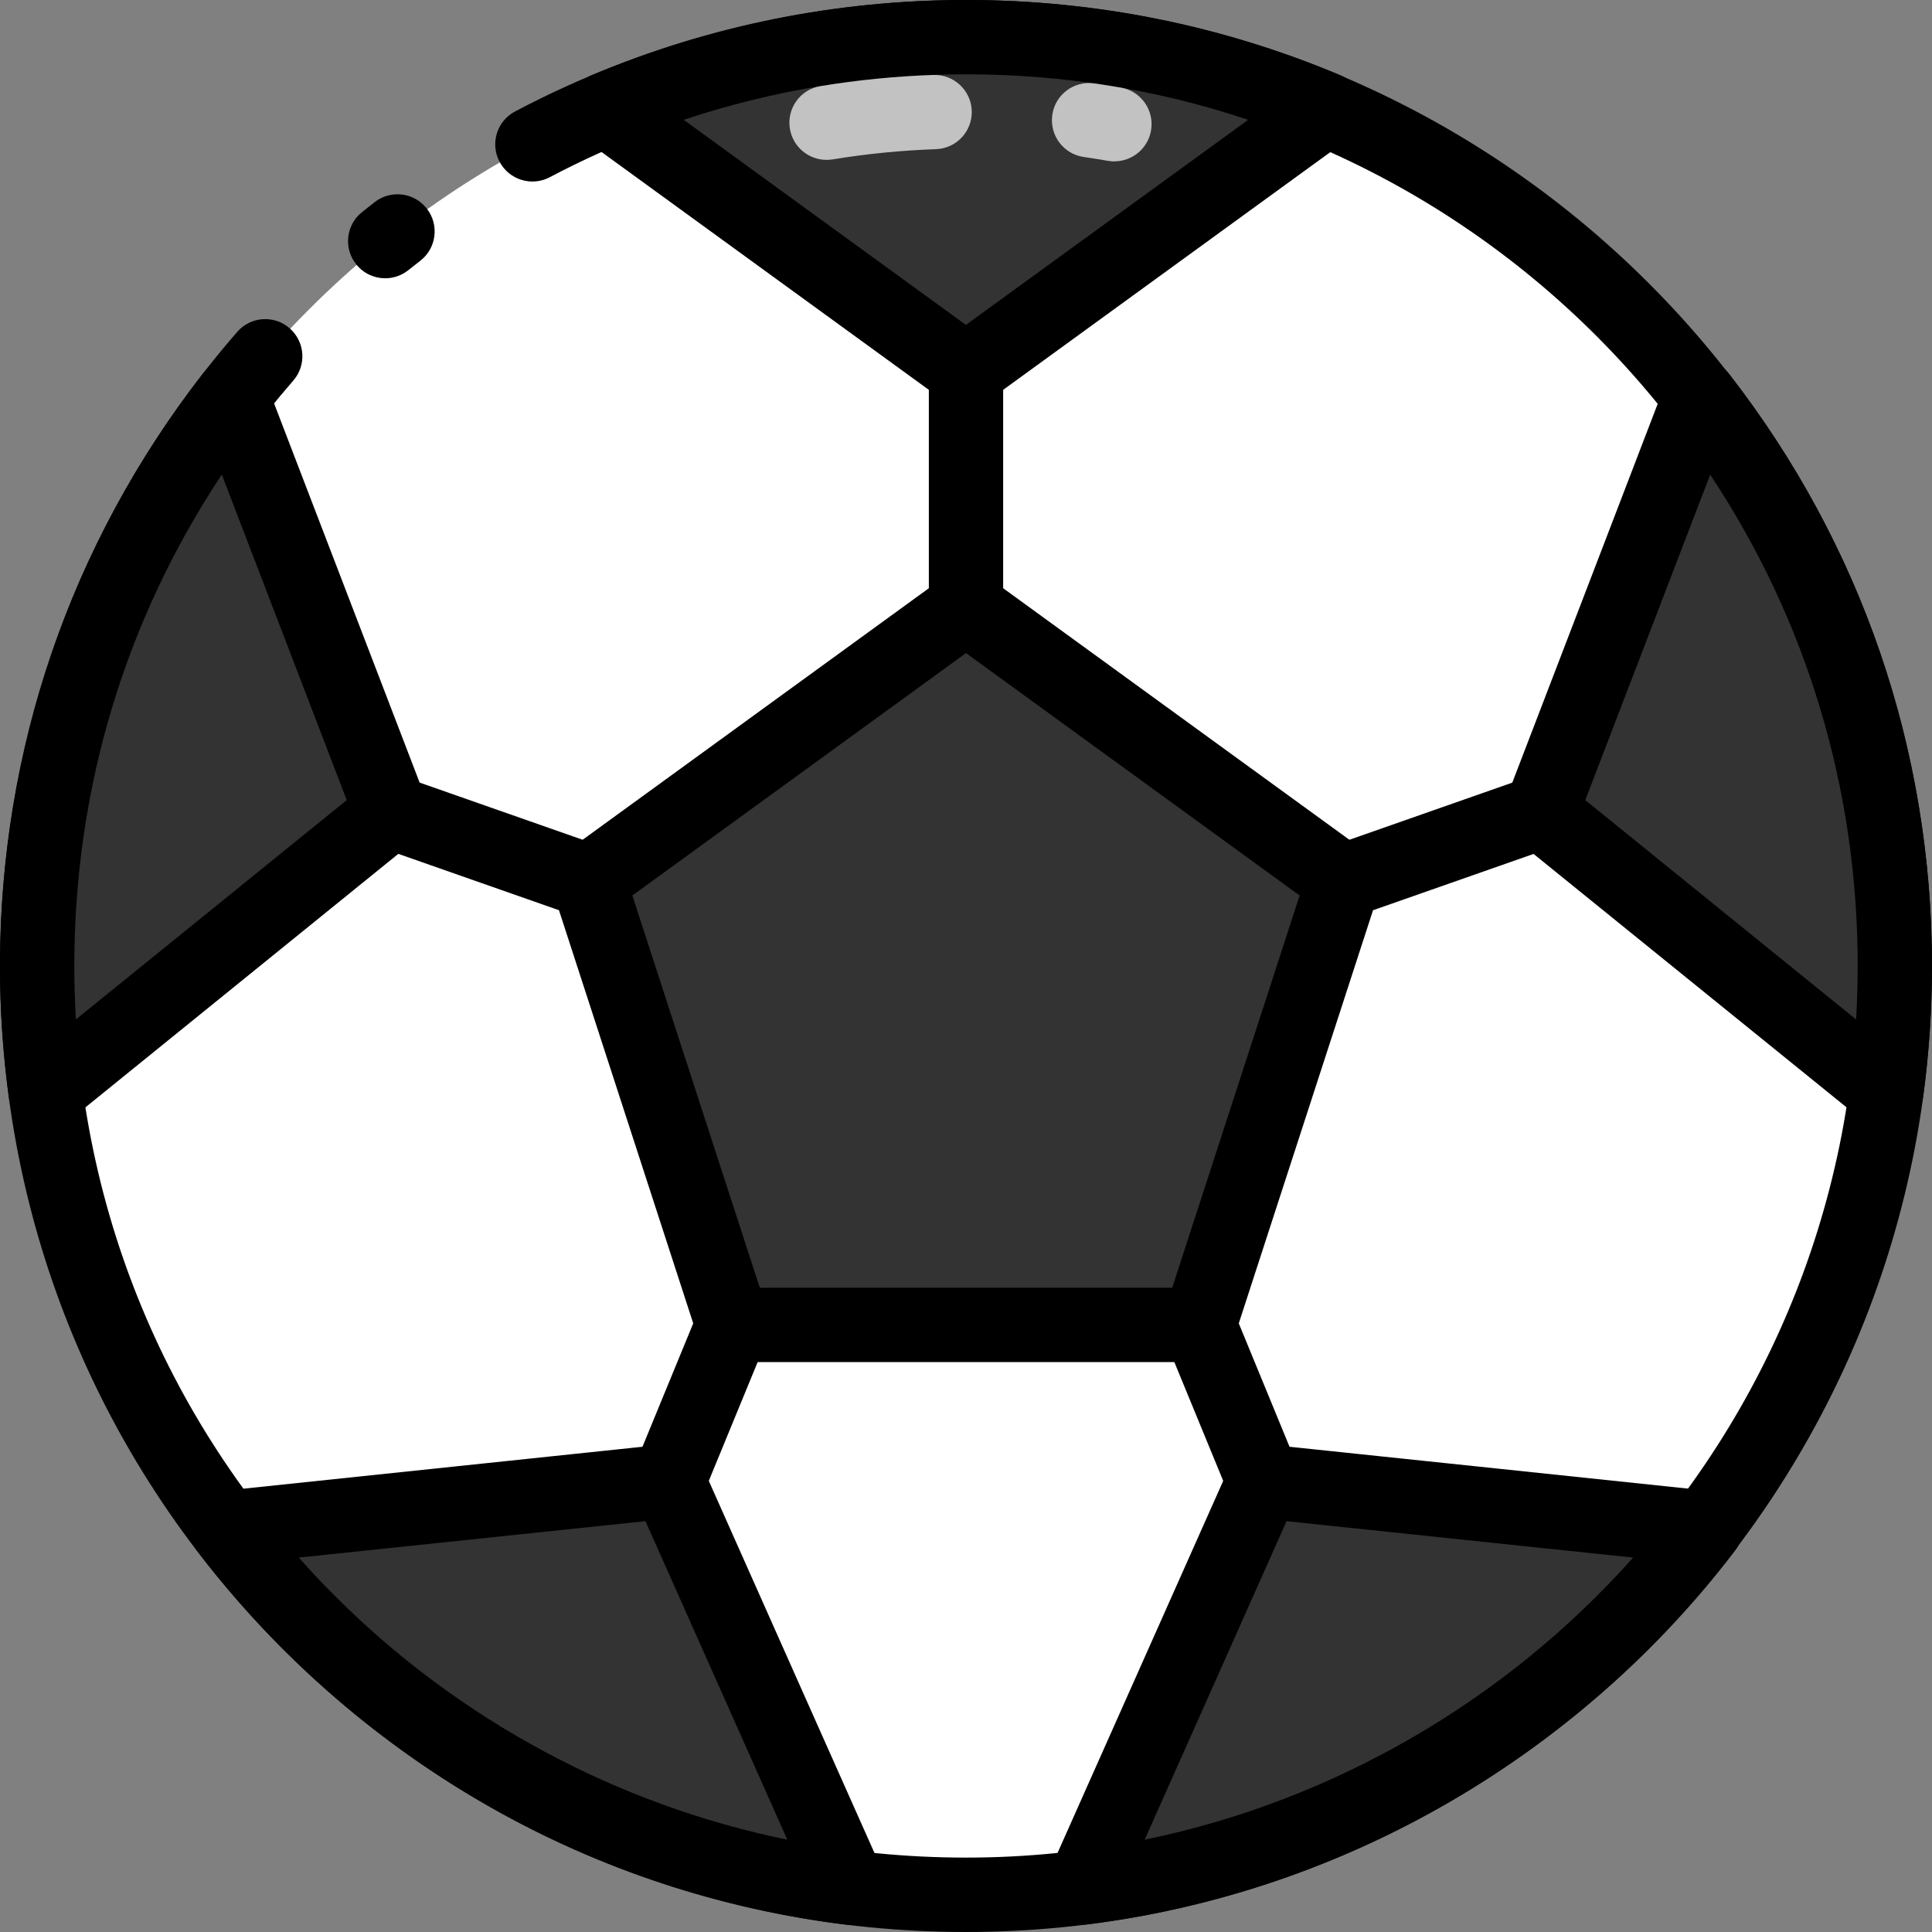 <svg xmlns="http://www.w3.org/2000/svg" id="uuid-eb741a4c-bd30-49fa-bee5-02b33d21e54f" data-name="Layer 2" viewBox="0 0 208 208"><rect x="0" y="0" width="208" height="208" fill="#808080" stroke="none"/><g id="uuid-a29d3896-beee-4121-95dc-c346747384f1" data-name="Layer 1"><g><path d="M33.29,174.71c-18.1-18.1-29.29-43.1-29.29-70.71C4,48.77,48.77,4,104,4s100,44.77,100,100-44.77,100-100,100c-27.61,0-52.61-11.19-70.71-29.29h0Z" fill="#fff" stroke-width="0"></path><path d="M104,208c-27.78,0-53.9-10.82-73.54-30.46C10.82,157.9,0,131.78,0,104c0-25.11,9.07-49.35,25.54-68.27,1.45-1.67,3.98-1.84,5.64-.39,1.67,1.45,1.84,3.98.39,5.64-15.2,17.46-23.57,39.84-23.57,63.01,0,25.64,9.99,49.75,28.12,67.88,18.13,18.13,42.24,28.12,67.88,28.12,52.93,0,96-43.07,96-96S156.93,8,104,8c-15.61,0-31.11,3.83-44.81,11.08-1.95,1.03-4.37.29-5.41-1.67-1.03-1.95-.29-4.37,1.67-5.41C70.3,4.15,87.09,0,104,0c57.35,0,104,46.65,104,104s-46.65,104-104,104Z" fill="#000" stroke-width="0"></path><path d="M41.47,29.96c-1.17,0-2.33-.51-3.12-1.5-1.38-1.72-1.11-4.24.62-5.62.46-.37.92-.73,1.38-1.09,1.75-1.35,4.26-1.03,5.61.72,1.35,1.75,1.03,4.26-.72,5.61-.43.33-.85.66-1.27,1-.74.59-1.62.88-2.5.88Z" fill="#000" stroke-width="0"></path><g><polygon points="104 65.36 124.31 80.12 144.63 94.88 136.87 118.76 129.11 142.64 104 142.64 78.89 142.64 71.13 118.76 63.37 94.88 83.69 80.12 104 65.36 104 65.36" fill="#333" fill-rule="evenodd" stroke-width="0"></polygon><path d="M129.11,146.64h-50.22c-1.73,0-3.27-1.12-3.8-2.76l-15.52-47.76c-.54-1.65.05-3.45,1.45-4.47l40.63-29.52c1.4-1.02,3.3-1.02,4.7,0l40.63,29.52c1.4,1.02,1.99,2.82,1.45,4.47l-15.52,47.76c-.54,1.65-2.07,2.76-3.8,2.76ZM81.8,138.64h44.4l13.72-42.23-35.92-26.1-35.92,26.1,13.72,42.23Z" fill="#000" stroke-width="0"></path></g><path d="M136.04,163.49c-1.57,0-3.07-.93-3.7-2.48l-6.93-16.85c-.84-2.04.14-4.38,2.18-5.22,2.04-.84,4.38.13,5.22,2.18l6.93,16.85c.84,2.04-.14,4.38-2.18,5.22-.5.2-1.01.3-1.52.3ZM71.96,163.49c-.51,0-1.02-.1-1.52-.3-2.04-.84-3.02-3.18-2.18-5.22l6.93-16.85c.84-2.04,3.18-3.02,5.22-2.18,2.04.84,3.02,3.18,2.18,5.22l-6.93,16.85c-.64,1.55-2.13,2.48-3.7,2.48ZM144.63,98.88c-1.65,0-3.2-1.03-3.77-2.68-.73-2.08.37-4.37,2.45-5.1l21.27-7.46c2.09-.73,4.37.37,5.1,2.45.73,2.08-.37,4.37-2.45,5.1l-21.27,7.46c-.44.15-.89.23-1.32.23ZM63.37,98.88c-.44,0-.89-.07-1.32-.23l-21.27-7.46c-2.08-.73-3.18-3.01-2.45-5.1.73-2.08,3.01-3.18,5.1-2.45l21.27,7.46c2.08.73,3.18,3.01,2.45,5.1-.58,1.65-2.12,2.68-3.77,2.68ZM104,69.36c-2.21,0-4-1.79-4-4v-25.44c0-2.21,1.79-4,4-4s4,1.79,4,4v25.44c0,2.21-1.79,4-4,4Z" fill="#000" stroke-width="0"></path><g><path d="M161.01,162.11l-24.97-2.62-10.21,22.94-9.26,20.79c27.31-3.42,51.2-17.86,67.07-38.73l-22.63-2.38h0Z" fill="#333" fill-rule="evenodd" stroke-width="0"></path><path d="M116.57,207.22c-1.26,0-2.45-.59-3.21-1.62-.86-1.16-1.03-2.69-.44-4.01l19.47-43.73c.71-1.58,2.35-2.53,4.07-2.35l24.97,2.62h0l22.63,2.38c1.44.15,2.68,1.06,3.25,2.39.57,1.33.39,2.86-.49,4.01-16.85,22.15-42.27,36.83-69.75,40.27-.17.02-.33.03-.5.03ZM138.51,163.77l-15.27,34.29c20.21-4.15,38.81-14.89,52.58-30.37l-37.31-3.92Z" fill="#000" stroke-width="0"></path></g><g><path d="M82.18,182.43l-10.21-22.94-24.97,2.62-22.63,2.38c2.74,3.61,5.73,7.02,8.92,10.22,15.31,15.31,35.55,25.67,58.14,28.51l-9.26-20.79h0Z" fill="#333" fill-rule="evenodd" stroke-width="0"></path><path d="M91.43,207.22c-.17,0-.33-.01-.5-.03-22.73-2.85-44.21-13.38-60.47-29.65-3.32-3.32-6.44-6.89-9.28-10.63-.87-1.15-1.06-2.68-.49-4.01s1.82-2.24,3.25-2.39l47.6-5c1.73-.18,3.37.77,4.07,2.35l10.21,22.94h0l9.26,20.79c.59,1.32.42,2.85-.44,4.01-.76,1.02-1.96,1.62-3.21,1.62ZM32.17,167.69c1.27,1.44,2.59,2.84,3.95,4.19,13.29,13.29,30.35,22.44,48.64,26.18l-15.27-34.29-37.32,3.92Z" fill="#000" stroke-width="0"></path></g><g><path d="M22.6,103.22l19.51-15.8-9-23.44-8.15-21.24C11.82,59.66,4,80.92,4,104c0,4.59.31,9.11.91,13.54l17.69-14.32h0Z" fill="#333" fill-rule="evenodd" stroke-width="0"></path><path d="M4.91,121.54c-.5,0-1-.09-1.47-.28-1.34-.53-2.29-1.75-2.49-3.18-.63-4.63-.95-9.37-.95-14.08,0-23.31,7.54-45.34,21.8-63.72.88-1.14,2.31-1.72,3.74-1.5,1.43.21,2.63,1.18,3.15,2.52l17.15,44.68c.62,1.62.13,3.45-1.22,4.54L7.43,120.65c-.72.59-1.62.89-2.52.89ZM23.88,51.09c-10.41,15.69-15.88,33.84-15.88,52.91,0,1.92.06,3.84.17,5.75l11.91-9.64h0l17.25-13.97-13.45-35.05Z" fill="#000" stroke-width="0"></path></g><g><path d="M83.69,25.17l20.31,14.76,20.31-14.76,18.43-13.39c-11.91-5.01-25-7.78-38.74-7.78s-26.82,2.77-38.74,7.78l18.43,13.39h0Z" fill="#333" fill-rule="evenodd" stroke-width="0"></path><path d="M104,43.93c-.83,0-1.65-.25-2.35-.76L62.91,15.02c-1.17-.85-1.79-2.26-1.62-3.7.17-1.43,1.09-2.67,2.42-3.23C76.48,2.72,90.03,0,104,0s27.52,2.72,40.29,8.09c1.33.56,2.26,1.79,2.42,3.23.17,1.43-.45,2.85-1.62,3.7l-38.74,28.15c-.7.51-1.53.76-2.35.76ZM73.61,12.9l12.42,9.03h0s17.96,13.05,17.96,13.05l30.39-22.08c-9.75-3.26-19.94-4.9-30.39-4.9s-20.63,1.65-30.39,4.9Z" fill="#000" stroke-width="0"></path></g><g opacity=".7"><path d="M88.98,17.21c-1.92,0-3.62-1.39-3.94-3.35-.36-2.18,1.12-4.24,3.3-4.59,3.98-.65,8.07-1.06,12.14-1.2,2.2-.08,4.06,1.65,4.14,3.85.08,2.21-1.65,4.06-3.85,4.14-3.74.13-7.48.5-11.13,1.1-.22.04-.44.05-.65.05Z" fill="#fff" stroke-width="0"></path></g><g opacity=".7"><path d="M119.99,17.38c-.23,0-.46-.02-.69-.06-.87-.15-1.74-.29-2.62-.42-2.19-.31-3.7-2.34-3.39-4.53.31-2.19,2.34-3.71,4.53-3.39.95.14,1.91.29,2.85.45,2.18.38,3.63,2.45,3.25,4.63-.34,1.94-2.03,3.31-3.94,3.31Z" fill="#fff" stroke-width="0"></path></g><g><path d="M174.89,63.98l-9,23.44,19.51,15.8,17.69,14.32c.6-4.43.91-8.95.91-13.54,0-23.08-7.82-44.34-20.96-61.26l-8.15,21.24h0Z" fill="#333" fill-rule="evenodd" stroke-width="0"></path><path d="M203.09,121.54c-.9,0-1.79-.31-2.52-.89l-37.2-30.12c-1.35-1.09-1.84-2.92-1.22-4.54l9-23.44h0l8.15-21.24c.52-1.35,1.72-2.31,3.15-2.52,1.42-.21,2.86.36,3.74,1.5,14.26,18.37,21.8,40.4,21.8,63.72,0,4.71-.32,9.45-.95,14.08-.19,1.43-1.15,2.65-2.49,3.18-.48.19-.98.28-1.47.28ZM170.67,86.14l29.16,23.62c.11-1.92.17-3.84.17-5.75,0-19.08-5.47-37.23-15.88-52.91l-13.45,35.05Z" fill="#000" stroke-width="0"></path></g></g></g></svg>